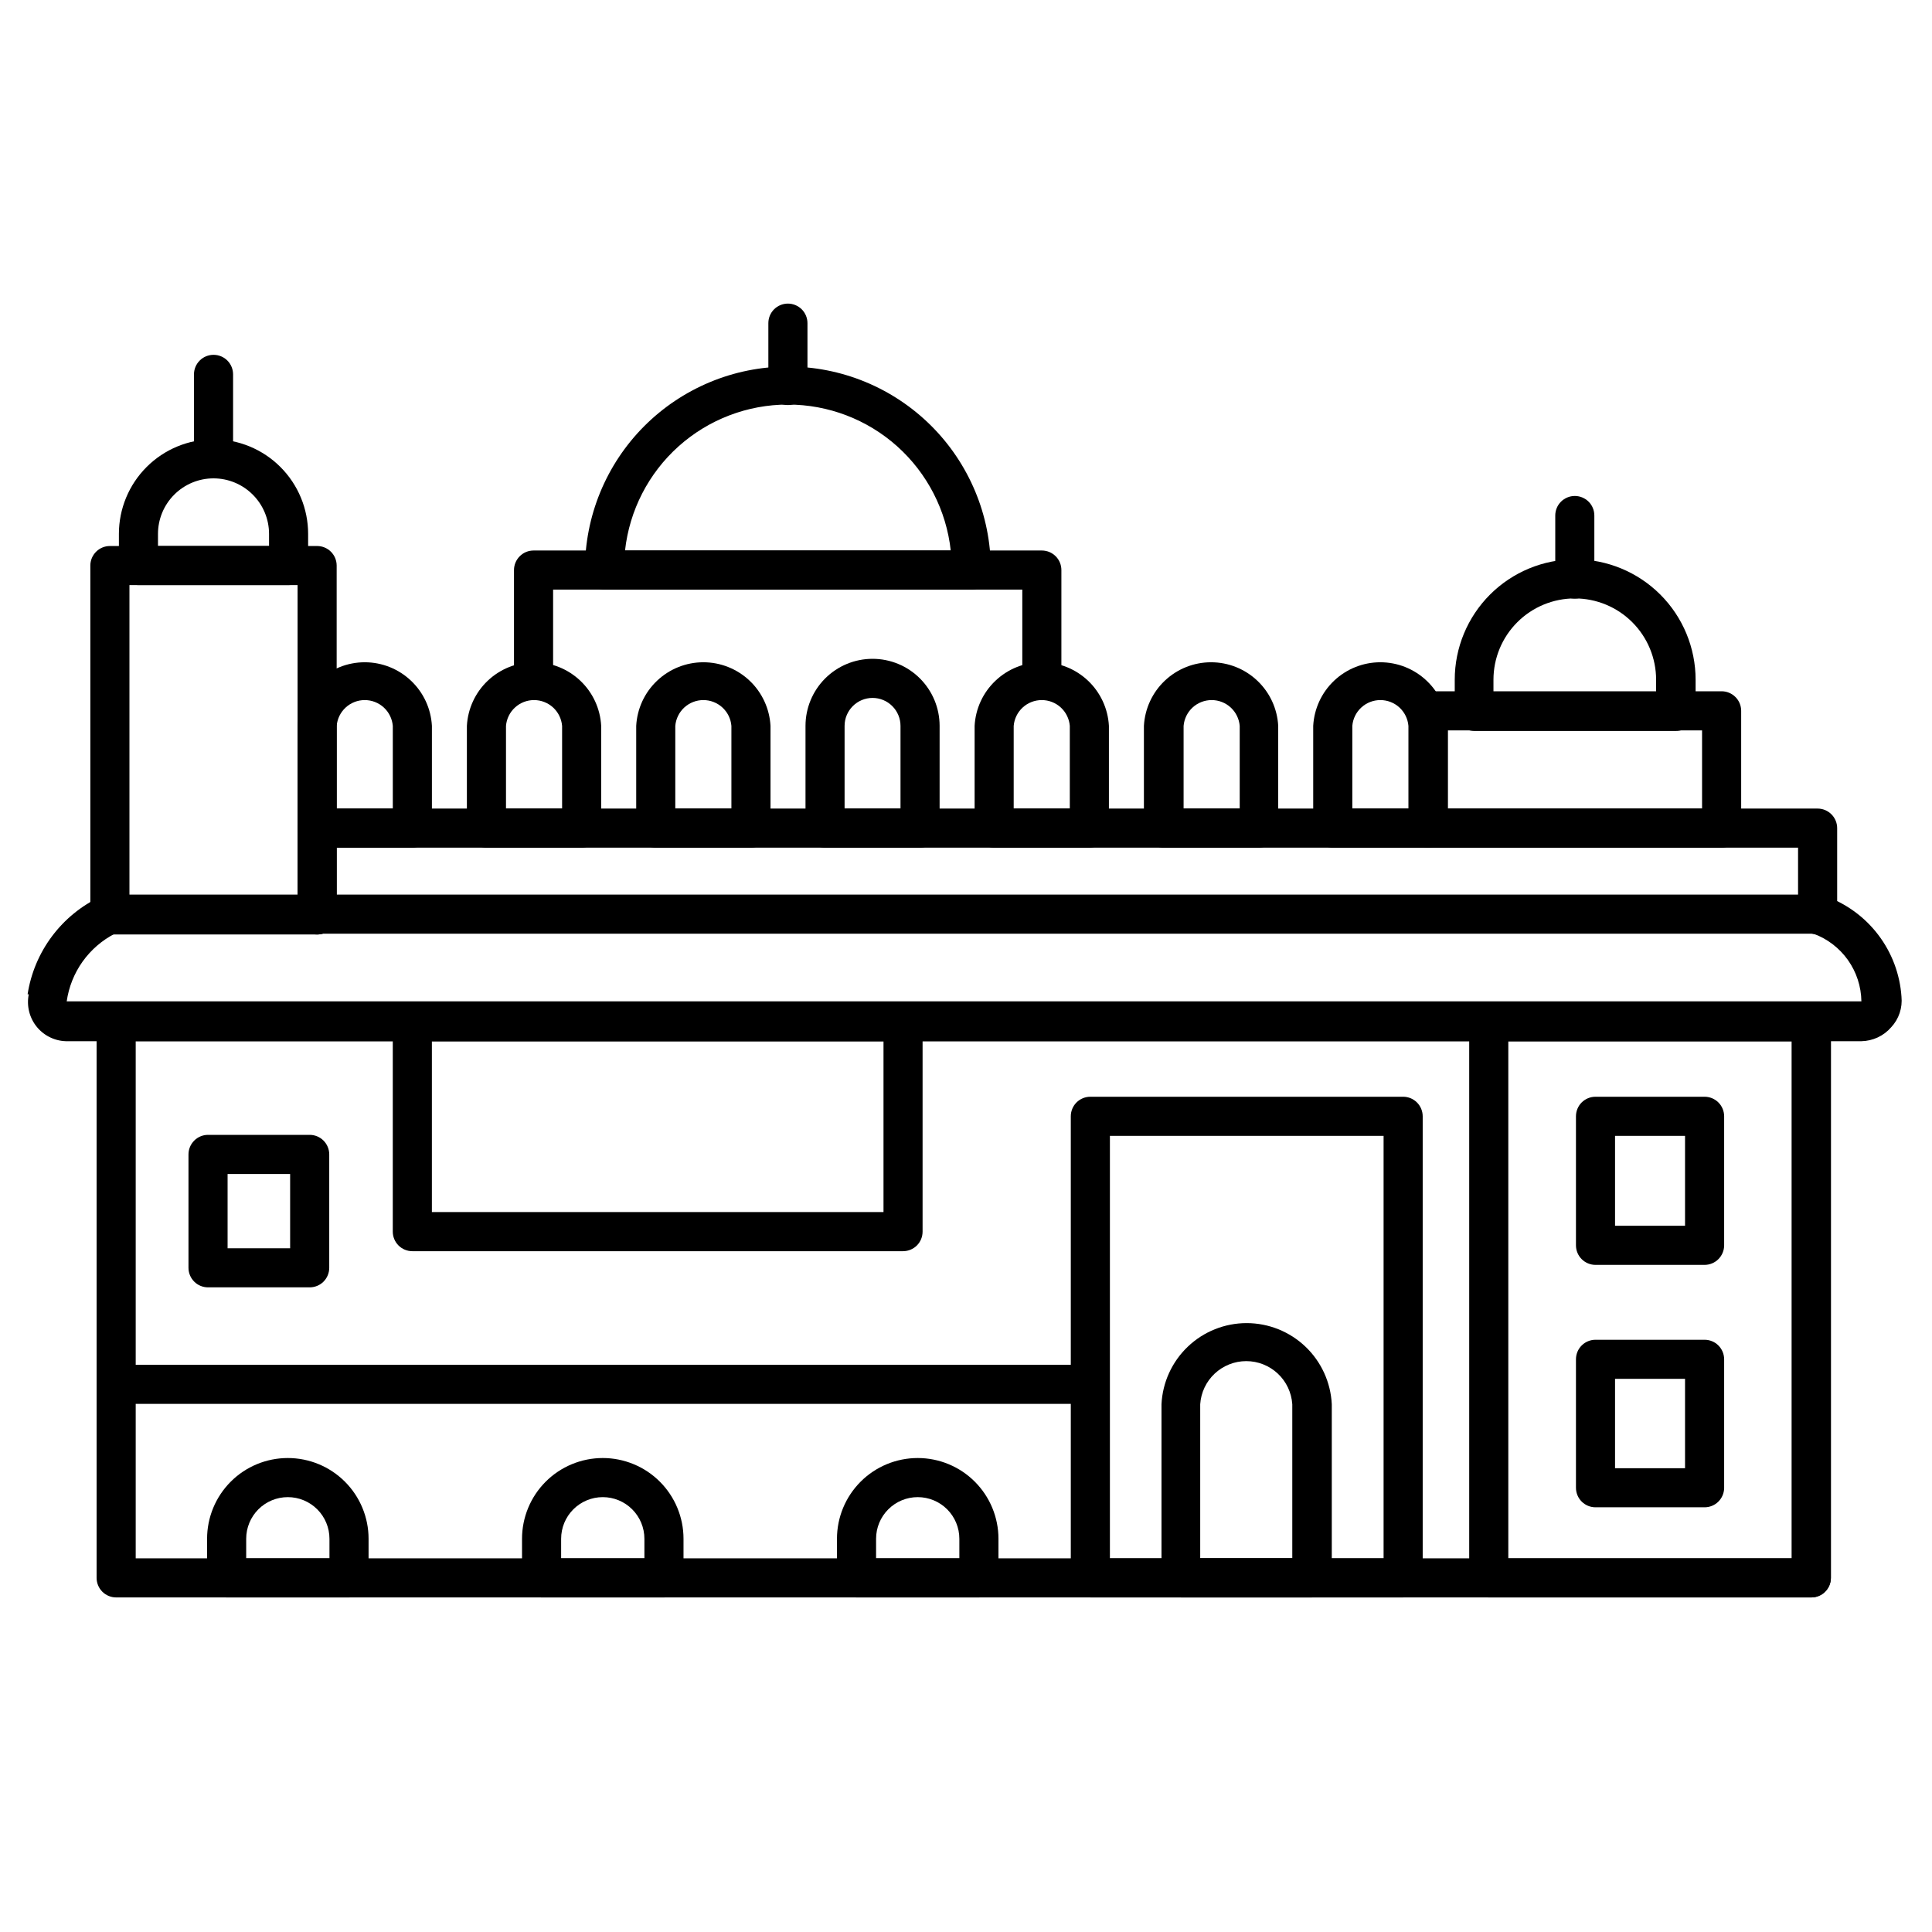 <svg xmlns="http://www.w3.org/2000/svg" fill="none" viewBox="0 0 70 70" height="70" width="70">
<g clip-path="url(#clip0_516_740)">
<path fill="black" d="M65.628 57.878H4.208C4.02 57.878 3.84 57.803 3.707 57.67C3.575 57.537 3.5 57.357 3.5 57.169V37.017C3.5 36.829 3.575 36.649 3.707 36.516C3.84 36.383 4.02 36.309 4.208 36.309H65.628C65.816 36.309 65.996 36.383 66.129 36.516C66.262 36.649 66.336 36.829 66.336 37.017V57.169C66.336 57.357 66.262 57.537 66.129 57.67C65.996 57.803 65.816 57.878 65.628 57.878ZM4.917 56.461H64.92V37.725H4.917V56.461Z"></path>
<path fill="black" d="M65.628 57.878H53.941C53.753 57.878 53.573 57.803 53.44 57.67C53.307 57.537 53.232 57.357 53.232 57.169V37.017C53.232 36.829 53.307 36.649 53.44 36.516C53.573 36.383 53.753 36.309 53.941 36.309H65.628C65.816 36.309 65.996 36.383 66.129 36.516C66.262 36.649 66.337 36.829 66.337 37.017V57.169C66.337 57.357 66.262 57.537 66.129 57.67C65.996 57.803 65.816 57.878 65.628 57.878ZM54.649 56.461H64.92V37.725H54.649V56.461Z"></path>
<path fill="black" d="M61.76 45.829H57.808C57.62 45.829 57.44 45.754 57.307 45.621C57.174 45.488 57.1 45.308 57.1 45.12V40.445C57.1 40.258 57.174 40.077 57.307 39.944C57.44 39.812 57.62 39.737 57.808 39.737H61.76C61.948 39.737 62.129 39.812 62.261 39.944C62.394 40.077 62.469 40.258 62.469 40.445V45.12C62.469 45.308 62.394 45.488 62.261 45.621C62.129 45.754 61.948 45.829 61.76 45.829ZM58.516 44.412H61.052V41.154H58.516V44.412Z"></path>
<path fill="black" d="M61.76 54.612H57.808C57.62 54.612 57.44 54.538 57.307 54.405C57.174 54.272 57.1 54.092 57.1 53.904V49.25C57.1 49.062 57.174 48.882 57.307 48.749C57.44 48.616 57.62 48.542 57.808 48.542H61.76C61.948 48.542 62.129 48.616 62.261 48.749C62.394 48.882 62.469 49.062 62.469 49.25V53.925C62.463 54.109 62.386 54.284 62.254 54.412C62.122 54.541 61.945 54.612 61.76 54.612ZM58.516 53.196H61.052V49.958H58.516V53.196Z"></path>
<path fill="black" d="M50.839 57.877H39.505C39.317 57.877 39.137 57.803 39.004 57.67C38.871 57.537 38.797 57.357 38.797 57.169V40.445C38.797 40.258 38.871 40.077 39.004 39.944C39.137 39.812 39.317 39.737 39.505 39.737H50.839C51.026 39.737 51.207 39.812 51.339 39.944C51.472 40.077 51.547 40.258 51.547 40.445V57.169C51.547 57.357 51.472 57.537 51.339 57.67C51.207 57.803 51.026 57.877 50.839 57.877ZM40.214 56.461H50.13V41.154H40.214V56.461Z"></path>
<path fill="black" d="M47.53 57.877H42.791C42.603 57.877 42.423 57.803 42.291 57.67C42.158 57.537 42.083 57.357 42.083 57.169V50.879C42.121 50.087 42.463 49.339 43.037 48.792C43.611 48.244 44.374 47.939 45.168 47.939C45.961 47.939 46.724 48.244 47.299 48.792C47.873 49.339 48.215 50.087 48.253 50.879V57.169C48.253 57.263 48.234 57.357 48.197 57.444C48.161 57.53 48.107 57.609 48.04 57.675C47.973 57.741 47.893 57.793 47.806 57.828C47.718 57.862 47.624 57.879 47.53 57.877ZM43.486 56.461H46.822V50.879C46.794 50.456 46.606 50.058 46.297 49.768C45.987 49.478 45.578 49.316 45.154 49.316C44.729 49.316 44.321 49.478 44.011 49.768C43.701 50.058 43.513 50.456 43.486 50.879V56.461Z"></path>
<path fill="black" d="M67.442 37.725H2.459C2.247 37.73 2.036 37.686 1.843 37.598C1.649 37.51 1.478 37.379 1.342 37.216C1.206 37.053 1.109 36.861 1.057 36.655C1.005 36.449 1 36.234 1.042 36.025H1C1.118 35.263 1.421 34.542 1.883 33.924C2.345 33.307 2.951 32.812 3.649 32.484C3.746 32.437 3.853 32.413 3.961 32.413H65.855C65.945 32.412 66.034 32.428 66.117 32.462C66.886 32.732 67.559 33.222 68.052 33.87C68.546 34.519 68.838 35.297 68.894 36.11C68.914 36.31 68.892 36.512 68.828 36.703C68.765 36.893 68.662 37.068 68.525 37.215C68.391 37.372 68.224 37.498 68.038 37.586C67.851 37.673 67.648 37.721 67.442 37.725ZM2.417 36.28H67.442C67.434 35.744 67.265 35.223 66.955 34.785C66.645 34.348 66.21 34.014 65.706 33.83H4.159C3.694 34.069 3.294 34.417 2.99 34.843C2.687 35.27 2.491 35.763 2.417 36.28Z"></path>
<path fill="black" d="M65.855 33.858C65.667 33.858 65.487 33.783 65.354 33.651C65.221 33.518 65.147 33.338 65.147 33.15V30.713H12.199V33.15C12.199 33.338 12.124 33.518 11.991 33.651C11.859 33.783 11.678 33.858 11.491 33.858C11.303 33.858 11.123 33.783 10.99 33.651C10.857 33.518 10.782 33.338 10.782 33.15V30.005C10.782 29.817 10.857 29.637 10.99 29.504C11.123 29.371 11.303 29.296 11.491 29.296H65.855C66.043 29.296 66.223 29.371 66.356 29.504C66.489 29.637 66.564 29.817 66.564 30.005V33.15C66.564 33.338 66.489 33.518 66.356 33.651C66.223 33.783 66.043 33.858 65.855 33.858Z"></path>
<path fill="black" d="M62.377 30.713H51.752C51.564 30.713 51.384 30.638 51.251 30.505C51.119 30.372 51.044 30.192 51.044 30.005V25.755C51.044 25.567 51.119 25.386 51.251 25.254C51.384 25.121 51.564 25.046 51.752 25.046H62.377C62.565 25.046 62.745 25.121 62.878 25.254C63.011 25.386 63.086 25.567 63.086 25.755V30.005C63.086 30.192 63.011 30.372 62.878 30.505C62.745 30.638 62.565 30.713 62.377 30.713ZM52.461 29.296H61.669V26.463H52.461V29.296Z"></path>
<path fill="black" d="M60.712 26.484H53.416C53.228 26.484 53.048 26.409 52.916 26.277C52.783 26.144 52.708 25.964 52.708 25.776V24.628C52.708 23.471 53.168 22.361 53.986 21.543C54.804 20.725 55.914 20.265 57.071 20.265C58.229 20.265 59.338 20.725 60.157 21.543C60.975 22.361 61.435 23.471 61.435 24.628V25.776C61.435 25.87 61.416 25.963 61.379 26.05C61.343 26.137 61.289 26.216 61.222 26.282C61.155 26.348 61.075 26.399 60.988 26.434C60.9 26.469 60.806 26.486 60.712 26.484ZM54.111 25.067H60.004V24.628C60.004 23.847 59.693 23.097 59.141 22.545C58.588 21.992 57.839 21.682 57.057 21.682C56.276 21.682 55.526 21.992 54.974 22.545C54.421 23.097 54.111 23.847 54.111 24.628V25.067Z"></path>
<path fill="black" d="M11.49 33.858H3.982C3.794 33.858 3.614 33.783 3.481 33.651C3.348 33.518 3.273 33.338 3.273 33.15V20.492C3.273 20.304 3.348 20.124 3.481 19.991C3.614 19.858 3.794 19.783 3.982 19.783H11.49C11.678 19.783 11.858 19.858 11.991 19.991C12.124 20.124 12.198 20.304 12.198 20.492V33.15C12.198 33.338 12.124 33.518 11.991 33.651C11.858 33.783 11.678 33.858 11.49 33.858ZM4.69 32.441H10.782V21.2H4.69V32.441Z"></path>
<path fill="black" d="M10.456 21.2H5.016C4.828 21.2 4.648 21.125 4.515 20.992C4.382 20.86 4.308 20.68 4.308 20.492V19.344C4.308 18.435 4.669 17.563 5.312 16.92C5.955 16.277 6.827 15.916 7.736 15.916C8.645 15.916 9.517 16.277 10.16 16.92C10.803 17.563 11.164 18.435 11.164 19.344V20.492C11.164 20.68 11.09 20.86 10.957 20.992C10.824 21.125 10.644 21.2 10.456 21.2ZM5.724 19.783H9.748V19.344C9.748 18.811 9.536 18.299 9.158 17.922C8.781 17.544 8.269 17.332 7.736 17.332C7.202 17.332 6.691 17.544 6.313 17.922C5.936 18.299 5.724 18.811 5.724 19.344V19.783Z"></path>
<path fill="black" d="M14.94 30.713H11.491C11.303 30.713 11.123 30.638 10.99 30.505C10.857 30.373 10.782 30.192 10.782 30.005V26.3C10.816 25.677 11.087 25.091 11.539 24.663C11.992 24.234 12.592 23.995 13.215 23.995C13.839 23.995 14.439 24.234 14.891 24.663C15.344 25.091 15.615 25.677 15.649 26.3V30.005C15.649 30.192 15.574 30.373 15.441 30.505C15.308 30.638 15.128 30.713 14.94 30.713ZM12.199 29.296H14.232V26.3C14.21 26.045 14.094 25.807 13.906 25.634C13.718 25.461 13.471 25.365 13.215 25.365C12.96 25.365 12.713 25.461 12.525 25.634C12.336 25.807 12.22 26.045 12.199 26.3V29.296Z"></path>
<path fill="black" d="M21.074 30.713H17.624C17.436 30.713 17.256 30.638 17.123 30.505C16.991 30.373 16.916 30.192 16.916 30.005V26.3C16.95 25.677 17.221 25.091 17.673 24.663C18.126 24.234 18.726 23.995 19.349 23.995C19.973 23.995 20.572 24.234 21.025 24.663C21.478 25.091 21.749 25.677 21.782 26.3V30.005C21.782 30.192 21.708 30.373 21.575 30.505C21.442 30.638 21.262 30.713 21.074 30.713ZM18.333 29.296H20.366V26.3C20.344 26.045 20.228 25.807 20.04 25.634C19.851 25.461 19.605 25.365 19.349 25.365C19.093 25.365 18.847 25.461 18.659 25.634C18.47 25.807 18.354 26.045 18.333 26.3V29.296Z"></path>
<path fill="black" d="M27.209 30.713H23.759C23.571 30.713 23.391 30.638 23.258 30.505C23.125 30.373 23.051 30.192 23.051 30.005V26.3C23.084 25.677 23.355 25.091 23.808 24.663C24.261 24.234 24.86 23.995 25.484 23.995C26.107 23.995 26.707 24.234 27.16 24.663C27.612 25.091 27.883 25.677 27.917 26.3V30.005C27.917 30.192 27.842 30.373 27.71 30.505C27.577 30.638 27.397 30.713 27.209 30.713ZM24.467 29.296H26.5V26.3C26.479 26.045 26.363 25.807 26.174 25.634C25.986 25.461 25.74 25.365 25.484 25.365C25.228 25.365 24.982 25.461 24.793 25.634C24.605 25.807 24.489 26.045 24.467 26.3V29.296Z"></path>
<path fill="black" d="M33.335 30.713H29.893C29.705 30.713 29.525 30.638 29.392 30.505C29.259 30.373 29.185 30.192 29.185 30.005V26.3C29.185 25.656 29.441 25.038 29.896 24.582C30.352 24.126 30.97 23.87 31.614 23.87C32.258 23.87 32.877 24.126 33.332 24.582C33.788 25.038 34.044 25.656 34.044 26.3V30.005C34.044 30.192 33.969 30.373 33.836 30.505C33.703 30.638 33.523 30.713 33.335 30.713ZM30.601 29.296H32.627V26.3C32.627 26.031 32.52 25.774 32.33 25.584C32.14 25.394 31.883 25.287 31.614 25.287C31.346 25.287 31.088 25.394 30.898 25.584C30.708 25.774 30.601 26.031 30.601 26.3V29.296Z"></path>
<path fill="black" d="M39.469 30.713H36.02C35.832 30.713 35.652 30.638 35.519 30.505C35.386 30.373 35.312 30.192 35.312 30.005V26.3C35.345 25.677 35.616 25.091 36.069 24.663C36.521 24.234 37.121 23.995 37.745 23.995C38.368 23.995 38.968 24.234 39.421 24.663C39.873 25.091 40.144 25.677 40.178 26.3V30.005C40.178 30.192 40.103 30.373 39.97 30.505C39.837 30.638 39.657 30.713 39.469 30.713ZM36.728 29.296H38.761V26.3C38.74 26.045 38.623 25.807 38.435 25.634C38.247 25.461 38.001 25.365 37.745 25.365C37.489 25.365 37.242 25.461 37.054 25.634C36.866 25.807 36.749 26.045 36.728 26.3V29.296Z"></path>
<path fill="black" d="M45.626 30.713H42.155C41.967 30.713 41.787 30.638 41.654 30.505C41.521 30.373 41.446 30.192 41.446 30.005V26.3C41.48 25.677 41.751 25.091 42.203 24.663C42.656 24.234 43.256 23.995 43.879 23.995C44.503 23.995 45.103 24.234 45.555 24.663C46.008 25.091 46.279 25.677 46.312 26.3V30.005C46.313 30.189 46.241 30.366 46.113 30.498C45.984 30.63 45.81 30.707 45.626 30.713ZM42.884 29.296H44.917V26.3C44.896 26.045 44.779 25.807 44.591 25.634C44.403 25.461 44.157 25.365 43.901 25.365C43.645 25.365 43.398 25.461 43.21 25.634C43.022 25.807 42.906 26.045 42.884 26.3V29.296Z"></path>
<path fill="black" d="M51.738 30.713H48.288C48.1 30.713 47.92 30.638 47.788 30.505C47.655 30.373 47.58 30.192 47.58 30.005V26.3C47.614 25.677 47.885 25.091 48.337 24.663C48.79 24.234 49.39 23.995 50.013 23.995C50.637 23.995 51.236 24.234 51.689 24.663C52.142 25.091 52.413 25.677 52.446 26.3V30.005C52.446 30.192 52.372 30.373 52.239 30.505C52.106 30.638 51.926 30.713 51.738 30.713ZM48.997 29.296H51.03V26.3C51.008 26.045 50.892 25.807 50.704 25.634C50.516 25.461 50.269 25.365 50.013 25.365C49.757 25.365 49.511 25.461 49.323 25.634C49.134 25.807 49.018 26.045 48.997 26.3V29.296Z"></path>
<path fill="black" d="M37.748 25.287C37.56 25.287 37.38 25.212 37.247 25.08C37.114 24.947 37.04 24.767 37.04 24.579V21.363H20.04V24.579C20.04 24.767 19.965 24.947 19.832 25.08C19.699 25.212 19.519 25.287 19.331 25.287C19.143 25.287 18.963 25.212 18.831 25.08C18.698 24.947 18.623 24.767 18.623 24.579V20.655C18.623 20.467 18.698 20.287 18.831 20.154C18.963 20.021 19.143 19.946 19.331 19.946H37.748C37.936 19.946 38.116 20.021 38.249 20.154C38.382 20.287 38.456 20.467 38.456 20.655V24.579C38.456 24.767 38.382 24.947 38.249 25.08C38.116 25.212 37.936 25.287 37.748 25.287Z"></path>
<path fill="black" d="M35.191 21.363H21.903C21.715 21.363 21.535 21.288 21.402 21.155C21.269 21.023 21.194 20.842 21.194 20.654C21.192 19.689 21.379 18.732 21.746 17.839C22.113 16.946 22.652 16.134 23.333 15.449C24.014 14.765 24.823 14.221 25.714 13.849C26.605 13.476 27.56 13.284 28.526 13.281C29.491 13.278 30.448 13.465 31.341 13.832C32.234 14.199 33.046 14.739 33.731 15.419C34.416 16.1 34.959 16.909 35.332 17.8C35.704 18.691 35.897 19.646 35.899 20.612V20.654C35.899 20.842 35.825 21.023 35.692 21.155C35.559 21.288 35.379 21.363 35.191 21.363ZM22.646 19.946H34.447C34.288 18.493 33.597 17.149 32.509 16.173C31.42 15.197 30.009 14.658 28.547 14.658C27.085 14.658 25.674 15.197 24.585 16.173C23.496 17.149 22.806 18.493 22.646 19.946Z"></path>
<path fill="black" d="M7.737 17.332C7.549 17.332 7.369 17.258 7.236 17.125C7.103 16.992 7.028 16.812 7.028 16.624V13.564C7.028 13.376 7.103 13.196 7.236 13.063C7.369 12.93 7.549 12.856 7.737 12.856C7.925 12.856 8.105 12.93 8.238 13.063C8.37 13.196 8.445 13.376 8.445 13.564V16.624C8.445 16.812 8.37 16.992 8.238 17.125C8.105 17.258 7.925 17.332 7.737 17.332Z"></path>
<path fill="black" d="M28.547 14.676C28.359 14.676 28.179 14.602 28.046 14.469C27.913 14.336 27.839 14.156 27.839 13.968V11.708C27.839 11.521 27.913 11.34 28.046 11.207C28.179 11.075 28.359 11 28.547 11C28.735 11 28.915 11.075 29.048 11.207C29.181 11.34 29.256 11.521 29.256 11.708V13.968C29.256 14.156 29.181 14.336 29.048 14.469C28.915 14.602 28.735 14.676 28.547 14.676Z"></path>
<path fill="black" d="M57.058 21.689C56.87 21.689 56.69 21.614 56.557 21.481C56.424 21.348 56.35 21.168 56.35 20.98V18.678C56.35 18.49 56.424 18.31 56.557 18.177C56.69 18.045 56.87 17.97 57.058 17.97C57.246 17.97 57.426 18.045 57.559 18.177C57.692 18.31 57.766 18.49 57.766 18.678V20.98C57.766 21.168 57.692 21.348 57.559 21.481C57.426 21.614 57.246 21.689 57.058 21.689Z"></path>
<path fill="black" d="M32.719 45.333H14.94C14.752 45.333 14.572 45.258 14.439 45.126C14.306 44.993 14.231 44.812 14.231 44.625V37.017C14.231 36.829 14.306 36.649 14.439 36.516C14.572 36.383 14.752 36.309 14.94 36.309H32.719C32.907 36.309 33.087 36.383 33.22 36.516C33.353 36.649 33.427 36.829 33.427 37.017V44.625C33.427 44.812 33.353 44.993 33.22 45.126C33.087 45.258 32.907 45.333 32.719 45.333ZM15.648 43.916H32.011V37.725H15.648V43.916Z"></path>
<path fill="black" d="M39.469 50.865H4.208C4.02 50.865 3.84 50.79 3.707 50.657C3.575 50.525 3.5 50.344 3.5 50.157C3.5 49.969 3.575 49.788 3.707 49.656C3.84 49.523 4.02 49.448 4.208 49.448H39.469C39.657 49.448 39.837 49.523 39.97 49.656C40.103 49.788 40.178 49.969 40.178 50.157C40.178 50.344 40.103 50.525 39.97 50.657C39.837 50.79 39.657 50.865 39.469 50.865Z"></path>
<path fill="black" d="M11.221 46.643H7.537C7.35 46.643 7.169 46.569 7.037 46.436C6.904 46.303 6.829 46.123 6.829 45.935V41.827C6.829 41.639 6.904 41.459 7.037 41.326C7.169 41.193 7.35 41.118 7.537 41.118H11.221C11.409 41.118 11.589 41.193 11.722 41.326C11.854 41.459 11.929 41.639 11.929 41.827V45.935C11.929 46.123 11.854 46.303 11.722 46.436C11.589 46.569 11.409 46.643 11.221 46.643ZM8.246 45.227H10.512V42.535H8.246V45.227Z"></path>
<path fill="black" d="M12.645 57.878H8.211C8.023 57.878 7.843 57.803 7.71 57.67C7.578 57.537 7.503 57.357 7.503 57.169V55.753C7.503 54.977 7.811 54.233 8.36 53.684C8.908 53.135 9.652 52.827 10.428 52.827C11.204 52.827 11.948 53.135 12.497 53.684C13.046 54.233 13.354 54.977 13.354 55.753V57.169C13.354 57.357 13.279 57.537 13.146 57.67C13.014 57.803 12.833 57.878 12.645 57.878ZM8.92 56.461H11.937V55.753C11.937 55.352 11.778 54.969 11.495 54.686C11.212 54.403 10.829 54.244 10.428 54.244C10.028 54.244 9.644 54.403 9.361 54.686C9.079 54.969 8.92 55.352 8.92 55.753V56.461Z"></path>
<path fill="black" d="M24.057 57.878H19.622C19.434 57.878 19.254 57.803 19.122 57.67C18.989 57.537 18.914 57.357 18.914 57.169V55.753C18.914 55.368 18.99 54.988 19.137 54.633C19.284 54.278 19.499 53.956 19.771 53.684C20.043 53.412 20.365 53.197 20.72 53.05C21.075 52.903 21.455 52.827 21.84 52.827C22.224 52.827 22.604 52.903 22.959 53.05C23.314 53.197 23.636 53.412 23.908 53.684C24.18 53.956 24.395 54.278 24.542 54.633C24.689 54.988 24.765 55.368 24.765 55.753V57.169C24.765 57.357 24.69 57.537 24.557 57.67C24.425 57.803 24.244 57.878 24.057 57.878ZM20.331 56.461H23.348V55.753C23.348 55.352 23.189 54.969 22.906 54.686C22.623 54.403 22.24 54.244 21.84 54.244C21.439 54.244 21.056 54.403 20.773 54.686C20.49 54.969 20.331 55.352 20.331 55.753V56.461Z"></path>
<path fill="black" d="M35.468 57.878H31.034C30.846 57.878 30.666 57.803 30.533 57.67C30.4 57.537 30.325 57.357 30.325 57.169V55.753C30.325 54.977 30.633 54.233 31.182 53.684C31.731 53.135 32.475 52.827 33.251 52.827C34.026 52.827 34.771 53.135 35.319 53.684C35.868 54.233 36.176 54.977 36.176 55.753V57.169C36.176 57.357 36.101 57.537 35.969 57.67C35.836 57.803 35.656 57.878 35.468 57.878ZM31.742 56.461H34.759V55.753C34.759 55.352 34.6 54.969 34.318 54.686C34.035 54.403 33.651 54.244 33.251 54.244C32.85 54.244 32.467 54.403 32.184 54.686C31.901 54.969 31.742 55.352 31.742 55.753V56.461Z"></path>
</g>
<defs>
<clipPath id="clip0_516_740">
<rect fill="white" height="70" width="70"></rect>
</clipPath>
</defs>
</svg>
